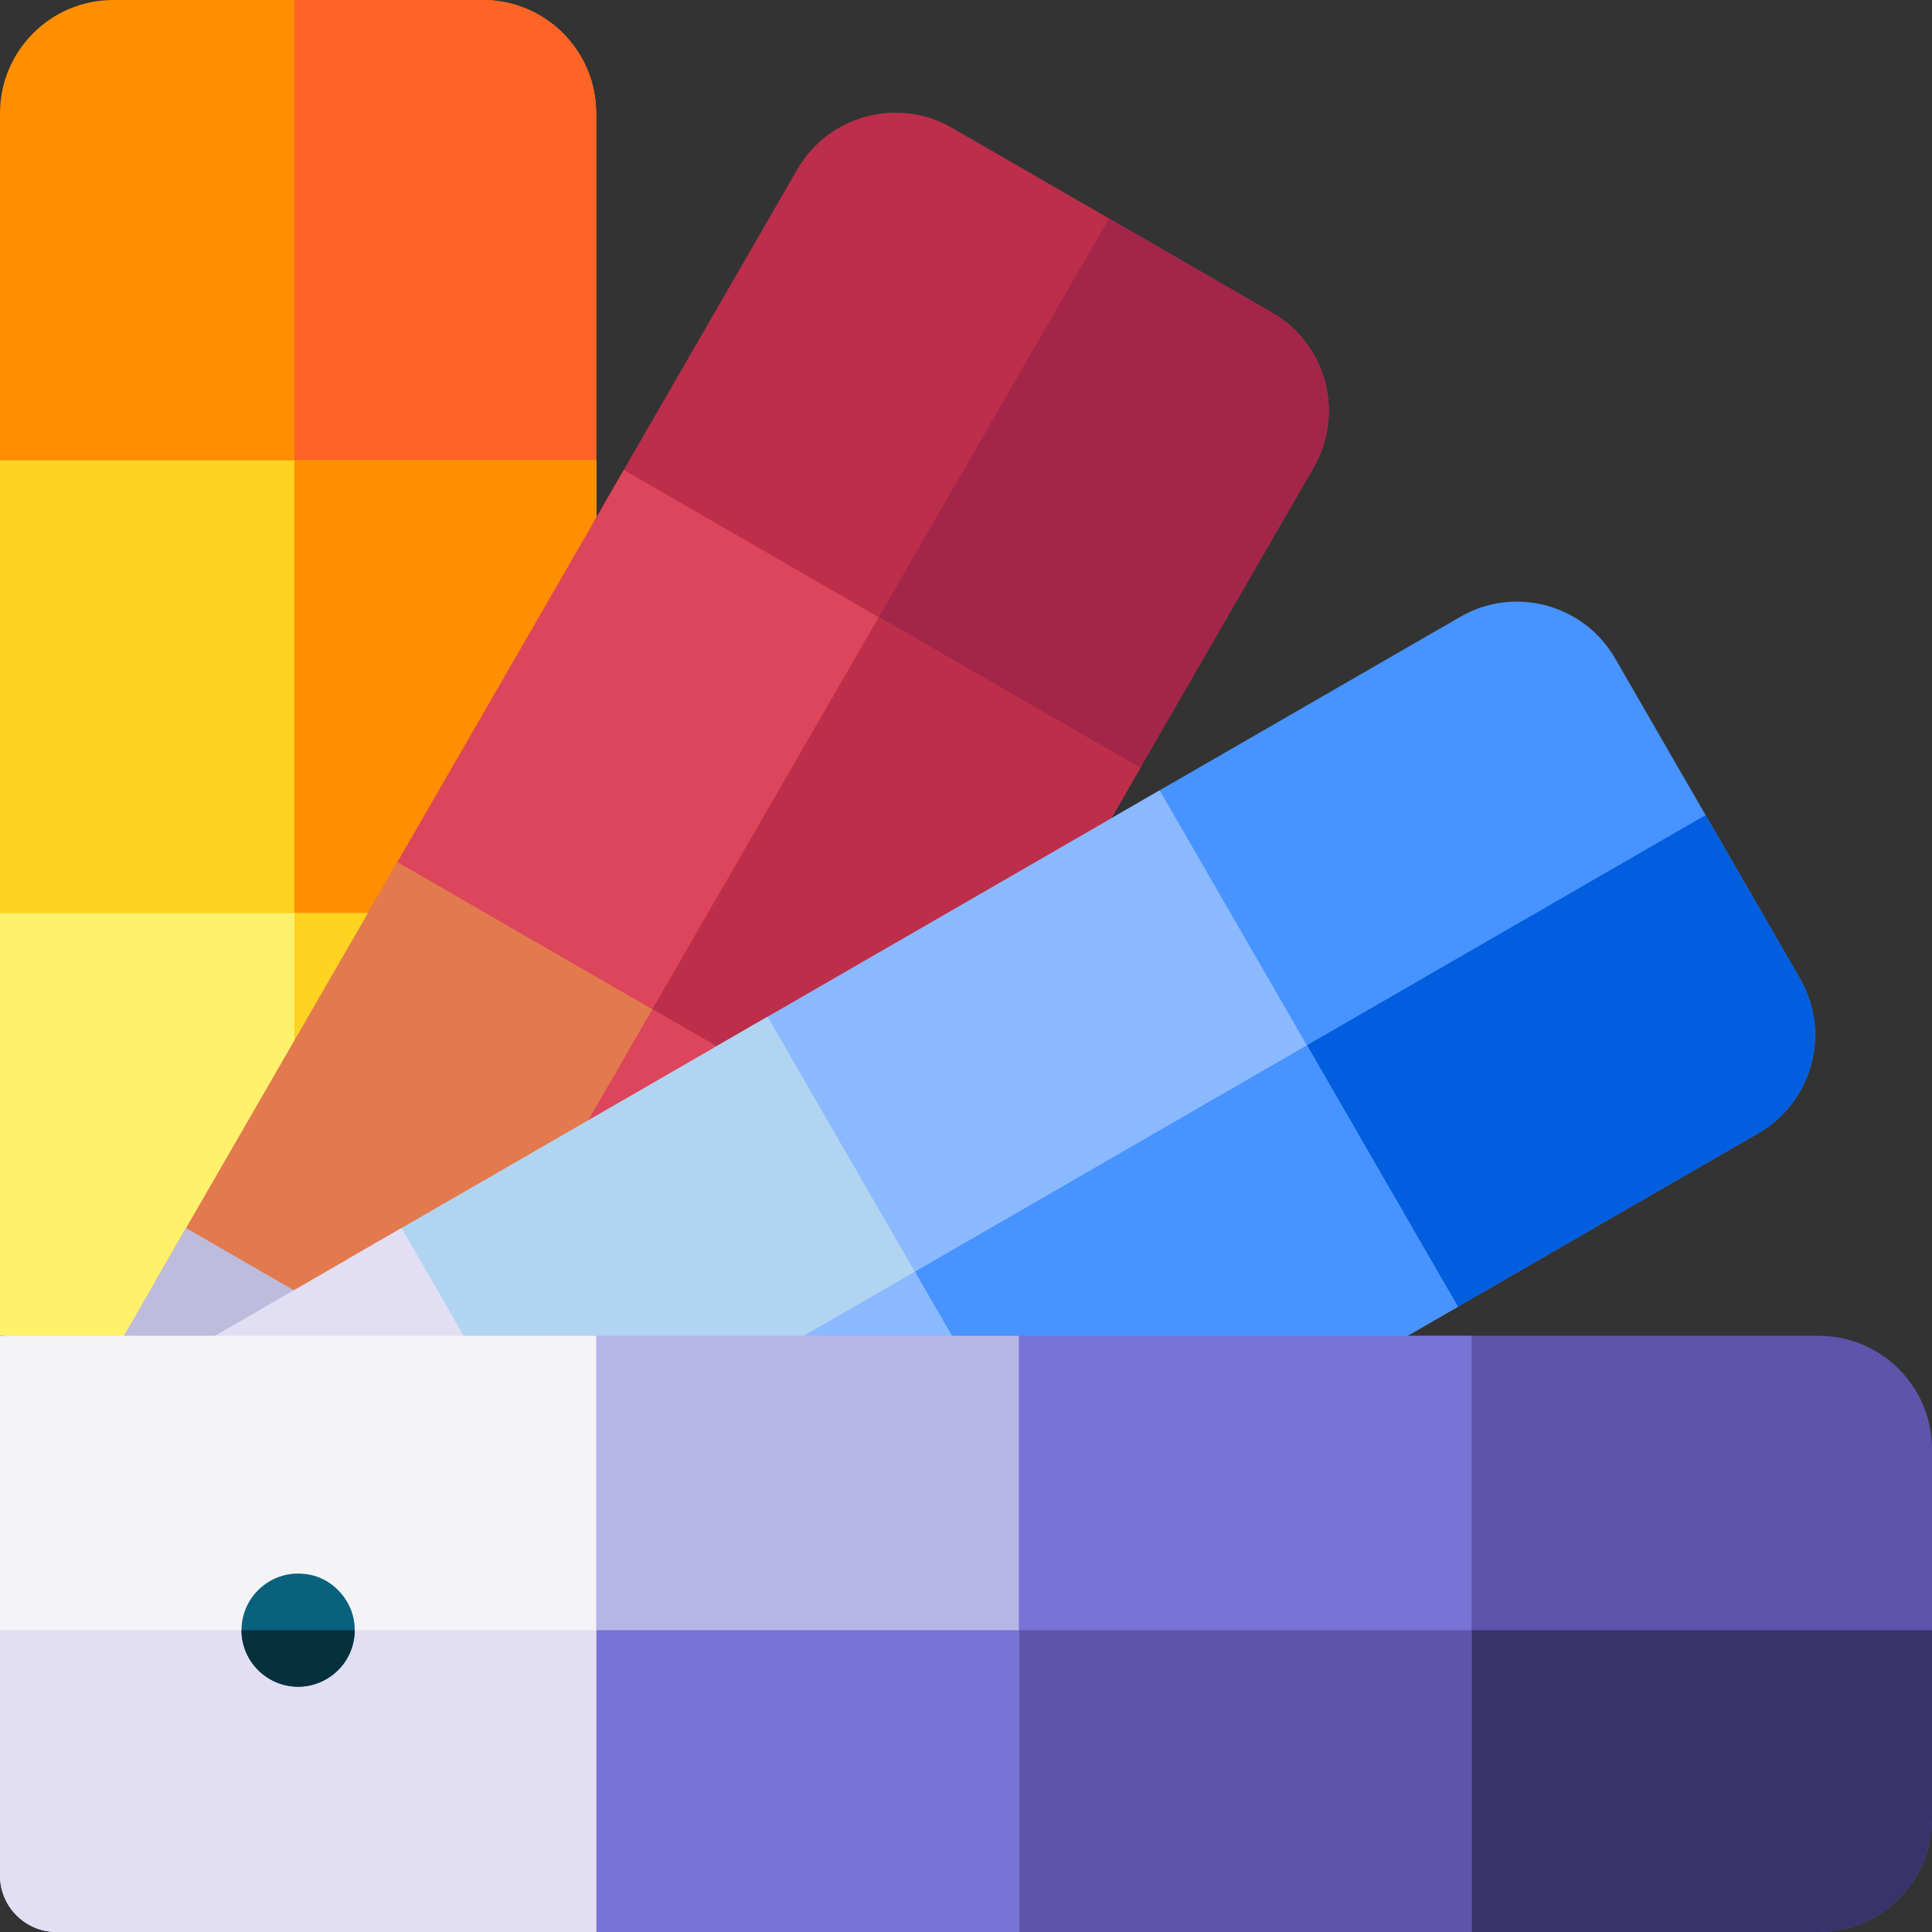 <svg width="24" height="24" viewBox="0 0 24 24" fill="none" xmlns="http://www.w3.org/2000/svg">
  <rect x="0" y="0" width="24" height="24" fill="#333333" stroke="none"/>
  <g clip-path="url(#clip0_24_2)">
  <path d="M0 1.406V6.422C0 6.81 0.315 7.125 0.703 7.125H6.703C7.091 7.125 7.406 6.81 7.406 6.422V1.406C7.406 0.631 6.775 0 6 0H1.406C0.631 0 0 0.631 0 1.406Z" fill="#FF8E00"/>
  <path d="M3.657 0H6C6.775 0 7.406 0.631 7.406 1.406V6.422C7.406 6.81 7.091 7.125 6.703 7.125H3.657V0Z" fill="#FF6326"/>
  <path d="M0 12.047C0 12.435 0.315 12.75 0.703 12.75H6.703C7.091 12.75 7.406 12.435 7.406 12.047V5.719H0V12.047Z" fill="#FFD321"/>
  <path d="M3.657 5.719H7.406V12.047C7.406 12.435 7.091 12.75 6.703 12.75H3.657V5.719Z" fill="#FF8E00"/>
  <path d="M0 11.344V16.594C0 16.594 1.404 16.583 1.404 17.998V18H6.703C7.091 18 7.406 17.685 7.406 17.297V11.344H0Z" fill="#FFF16B"/>
  <path d="M3.657 18V11.344H7.406V17.297C7.406 17.685 7.091 18 6.703 18H3.657Z" fill="#FFD321"/>
  <path d="M9.905 2.103L7.397 6.446C7.203 6.783 7.319 7.213 7.655 7.407L12.851 10.407C13.187 10.601 13.617 10.486 13.811 10.149L16.319 5.806C16.707 5.134 16.476 4.273 15.805 3.885L11.826 1.588C11.155 1.2 10.293 1.431 9.905 2.103Z" fill="#BD2E4A"/>
  <path d="M13.776 2.713L15.805 3.885C16.476 4.273 16.707 5.134 16.32 5.806L13.812 10.15C13.618 10.486 13.187 10.601 12.851 10.407L10.213 8.884L13.776 2.713Z" fill="#A3264A"/>
  <path d="M4.585 11.318C4.391 11.654 4.506 12.084 4.842 12.278L10.038 15.278C10.375 15.472 10.805 15.357 10.999 15.021L14.163 9.541L7.749 5.838L4.585 11.318Z" fill="#DC455B"/>
  <path d="M10.916 7.666L14.163 9.541L10.999 15.021C10.805 15.357 10.375 15.472 10.039 15.278L7.401 13.755L10.916 7.666Z" fill="#BD2E4A"/>
  <path d="M1.96 15.864C1.766 16.201 1.881 16.631 2.217 16.825L7.413 19.825C7.75 20.019 8.18 19.904 8.374 19.567L11.351 14.412L4.936 10.709L1.96 15.864Z" fill="#E27A4E"/>
  <path d="M4.776 18.302L8.104 12.537L11.351 14.412L8.374 19.568C8.18 19.904 7.75 20.019 7.414 19.825L4.776 18.302Z" fill="#DC455B"/>
  <path d="M7.406 18.197L7.306 18.139L6.326 17.573L5.479 17.084L4.629 16.594L3.65 16.028L2.311 15.255L1.539 16.594L0.973 17.573L0 19.259V22.473L0.904 22.995L1.776 23.498L2.645 24H5.815L6.395 22.995L7.306 21.417L7.406 21.243L7.926 20.344L8.725 18.959L7.406 18.197Z" fill="#BEBCDD"/>
  <path d="M18.141 7.662L13.797 10.169C13.461 10.364 13.346 10.794 13.54 11.13L16.54 16.326C16.734 16.662 17.164 16.777 17.5 16.584L21.844 14.076C22.516 13.688 22.747 12.826 22.359 12.155L20.062 8.176C19.674 7.505 18.812 7.274 18.141 7.662Z" fill="#4793FF"/>
  <path d="M21.187 10.126L22.359 12.155C22.746 12.826 22.515 13.688 21.844 14.076L17.5 16.584C17.164 16.778 16.734 16.662 16.54 16.326L15.017 13.688L21.187 10.126Z" fill="#005EDF"/>
  <path d="M8.926 12.982C8.59 13.176 8.474 13.606 8.668 13.942L11.668 19.139C11.863 19.475 12.293 19.59 12.629 19.396L18.109 16.232L14.406 9.818L8.926 12.982Z" fill="#8BB9FF"/>
  <path d="M16.235 12.985L18.109 16.232L12.629 19.396C12.293 19.59 11.863 19.475 11.668 19.139L10.146 16.501L16.235 12.985Z" fill="#4793FF"/>
  <path d="M4.379 15.607C4.043 15.801 3.928 16.231 4.122 16.567L7.122 21.764C7.316 22.1 7.746 22.215 8.082 22.021L13.238 19.044L9.535 12.63L4.379 15.607Z" fill="#B1D5F1"/>
  <path d="M5.599 19.126L11.363 15.798L13.238 19.044L8.082 22.021C7.746 22.215 7.316 22.1 7.122 21.764L5.599 19.126Z" fill="#8BB9FF"/>
  <path d="M7.926 20.344L7.406 19.444L7.306 19.27L6.817 18.423L6.326 17.573L5.76 16.594L4.988 15.255L3.65 16.028L2.67 16.594L0.973 17.573L0 18.135V21.428L0.403 22.126L0.904 22.995L1.485 24H4.654L6.395 22.995L7.306 22.469L7.406 22.411L8.691 21.669L7.926 20.344Z" fill="#E2DFF4"/>
  <path d="M22.594 16.594H17.578C17.19 16.594 16.875 16.909 16.875 17.297V23.297C16.875 23.685 17.19 24 17.578 24H22.594C23.369 24 24 23.369 24 22.594V18C24 17.225 23.369 16.594 22.594 16.594Z" fill="#5E54AC"/>
  <path d="M24 20.251V22.594C24 23.369 23.369 24 22.594 24H17.578C17.19 24 16.875 23.685 16.875 23.297V20.251H24Z" fill="#38336B"/>
  <path d="M11.953 16.594C11.565 16.594 11.25 16.909 11.25 17.297V23.297C11.25 23.685 11.565 24 11.953 24H18.281V16.594H11.953Z" fill="#7873D5"/>
  <path d="M18.281 20.251V24H11.953C11.565 24 11.25 23.685 11.25 23.297V20.251H18.281Z" fill="#5E54AC"/>
  <path d="M6.703 16.594C6.315 16.594 6 16.909 6 17.297V23.297C6 23.685 6.315 24 6.703 24H12.656V16.594H6.703Z" fill="#B7B4E7"/>
  <path d="M6 20.251H12.656V24H6.703C6.315 24 6 23.685 6 23.297V20.251Z" fill="#7873D5"/>
  <path d="M7.406 16.594H0V23.297C0 23.685 0.315 24 0.703 24H7.406V16.594Z" fill="#F4F4F6"/>
  <path d="M0 20.251H7.406V24H0.703C0.315 24 0 23.685 0 23.297V20.251Z" fill="#E2DFF4"/>
  <path d="M4.407 20.251C4.407 20.273 4.405 20.297 4.403 20.319C4.365 20.686 4.059 20.953 3.703 20.953C3.319 20.953 3 20.64 3 20.251V20.25C3 19.835 3.362 19.509 3.772 19.551C4.123 19.579 4.408 19.888 4.407 20.251Z" fill="#0A617D"/>
  <path d="M4.407 20.251C4.407 20.273 4.405 20.296 4.403 20.319C4.365 20.686 4.059 20.953 3.703 20.953C3.319 20.953 3 20.64 3 20.251H4.407Z" fill="#05303D"/>
  </g>
  <defs>
  <clipPath id="clip0_24_2">
  <rect width="24" height="24" fill="white"/>
  </clipPath>
  </defs>
  </svg>
